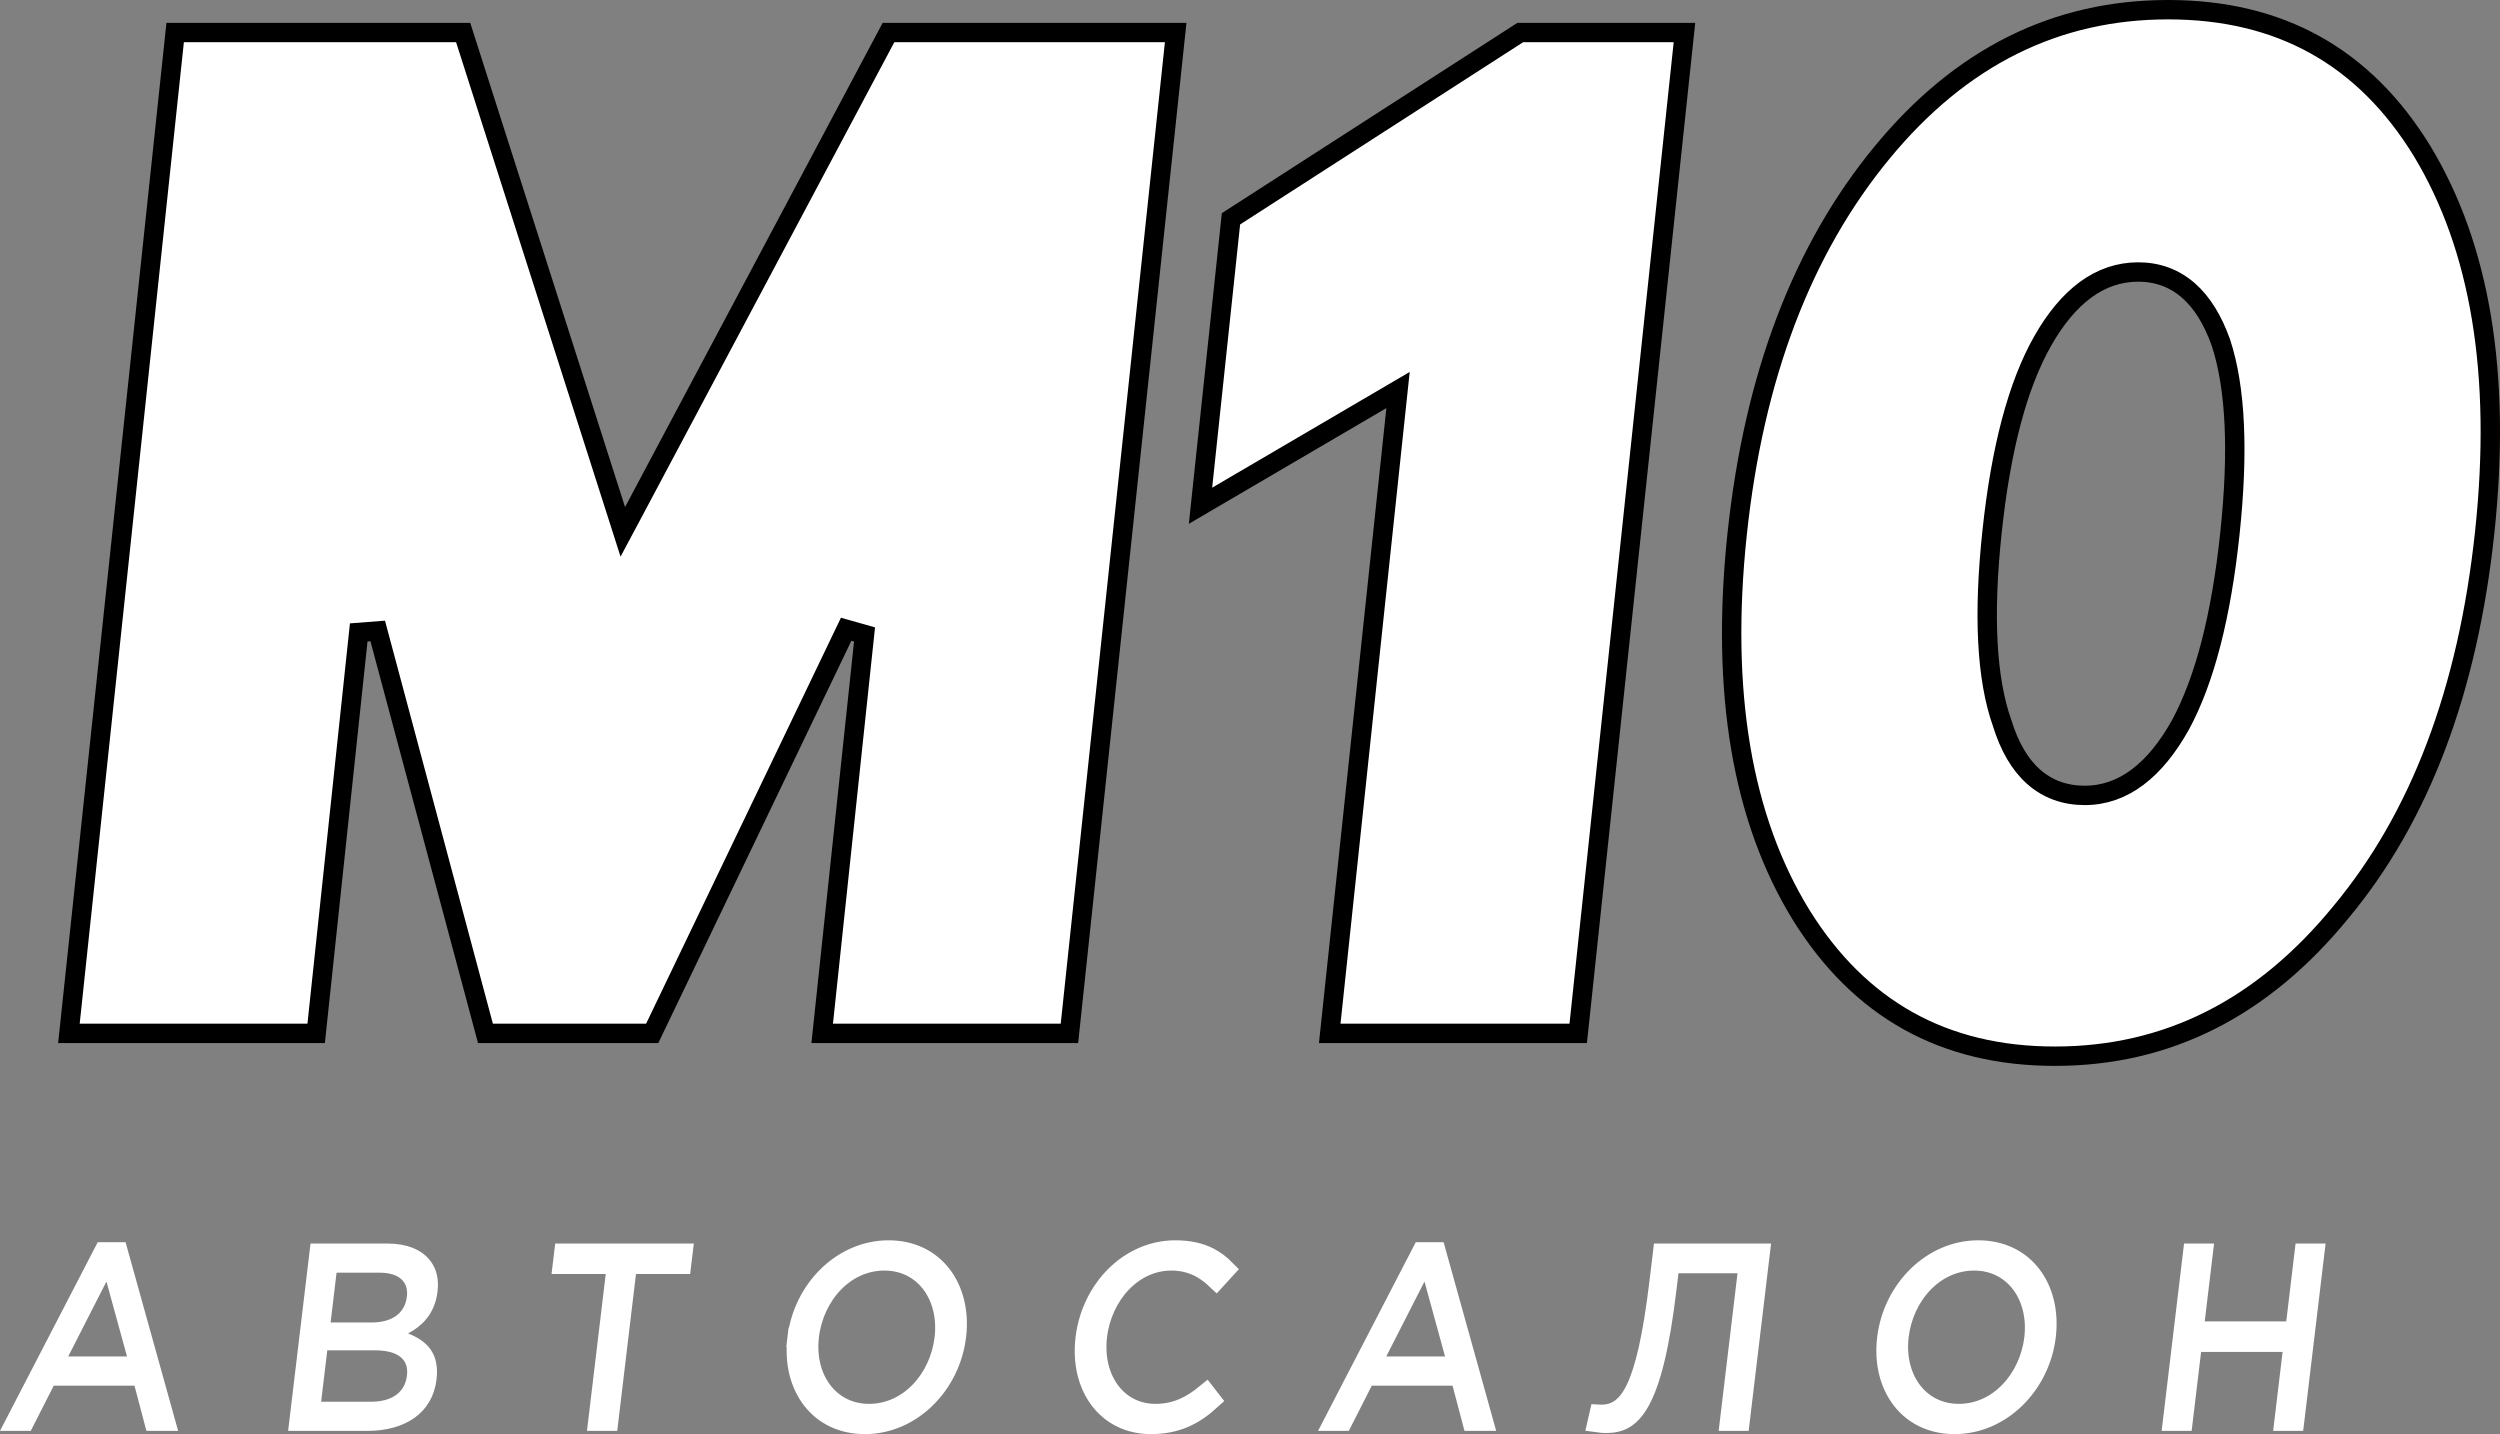 <?xml version="1.0" encoding="UTF-8"?> <svg xmlns="http://www.w3.org/2000/svg" viewBox="1935.5 2463 129 74" width="129" height="74"><rect x="1935.5" y="2463" width="129" height="74" fill="#808080" stroke="none"/><path fill="#ffffff" stroke="#ffffff" fill-opacity="1" stroke-width="1" stroke-opacity="1" color="rgb(51, 51, 51)" font-size-adjust="none" id="tSvgb676ba3d9b" title="Path 1" d="M 1938.272 2534 C 1938.17 2534 1938.068 2534 1937.965 2534 C 1937.919 2534.091 1937.873 2534.182 1937.827 2534.274 C 1937.478 2534.961 1937.129 2535.647 1936.78 2536.334 C 1936.627 2536.334 1936.475 2536.334 1936.322 2536.334 C 1937.83 2533.422 1939.339 2530.509 1940.847 2527.597 C 1941.098 2527.597 1941.348 2527.597 1941.599 2527.597 C 1942.41 2530.509 1943.222 2533.422 1944.033 2536.334 C 1943.836 2536.334 1943.638 2536.334 1943.44 2536.334 C 1943.268 2535.68 1943.096 2535.027 1942.923 2534.373 C 1942.891 2534.249 1942.858 2534.124 1942.825 2534 C 1942.697 2534 1942.568 2534 1942.44 2534C 1941.051 2534 1939.661 2534 1938.272 2534Z M 1938.574 2532.767 C 1938.45 2533.01 1938.326 2533.252 1938.203 2533.494 C 1938.475 2533.494 1938.747 2533.494 1939.019 2533.494 C 1940.031 2533.494 1941.042 2533.494 1942.053 2533.494 C 1942.272 2533.494 1942.49 2533.494 1942.709 2533.494 C 1942.651 2533.284 1942.593 2533.073 1942.536 2532.862 C 1942.182 2531.573 1941.828 2530.284 1941.475 2528.995 C 1941.361 2528.58 1940.743 2528.517 1940.547 2528.9C 1939.889 2530.189 1939.232 2531.478 1938.574 2532.767Z M 1957.528 2534.123 C 1957.528 2534.123 1957.528 2534.123 1957.528 2534.123 C 1957.441 2534.852 1957.108 2535.387 1956.603 2535.75 C 1956.087 2536.12 1955.355 2536.334 1954.446 2536.334 C 1953.274 2536.334 1952.102 2536.334 1950.93 2536.334 C 1951.275 2533.445 1951.621 2530.555 1951.967 2527.666 C 1953.137 2527.666 1954.307 2527.666 1955.477 2527.666 C 1956.392 2527.666 1956.976 2527.941 1957.287 2528.333 C 1957.529 2528.639 1957.647 2529.024 1957.579 2529.592 C 1957.579 2529.592 1957.579 2529.592 1957.579 2529.592 C 1957.465 2530.542 1956.927 2531.043 1956.323 2531.365 C 1956.004 2531.536 1955.685 2531.706 1955.365 2531.876 C 1955.702 2532.008 1956.039 2532.14 1956.376 2532.272 C 1956.821 2532.447 1957.126 2532.657 1957.311 2532.923C 1957.489 2533.178 1957.597 2533.545 1957.528 2534.123Z M 1952.063 2531.181 C 1952.04 2531.368 1952.018 2531.554 1951.996 2531.74 C 1952.184 2531.74 1952.371 2531.74 1952.559 2531.74 C 1953.264 2531.74 1953.969 2531.74 1954.674 2531.74 C 1955.237 2531.74 1955.776 2531.62 1956.203 2531.323 C 1956.646 2531.015 1956.923 2530.548 1956.993 2529.96 C 1957.054 2529.453 1956.919 2528.971 1956.536 2528.628 C 1956.173 2528.303 1955.66 2528.171 1955.095 2528.171 C 1954.352 2528.171 1953.609 2528.171 1952.866 2528.171 C 1952.718 2528.171 1952.571 2528.171 1952.423 2528.171 C 1952.405 2528.318 1952.387 2528.465 1952.37 2528.612C 1952.268 2529.468 1952.165 2530.325 1952.063 2531.181Z M 1951.574 2535.269 C 1951.551 2535.456 1951.529 2535.642 1951.507 2535.829 C 1951.694 2535.829 1951.882 2535.829 1952.07 2535.829 C 1952.926 2535.829 1953.782 2535.829 1954.639 2535.829 C 1955.233 2535.829 1955.784 2535.702 1956.215 2535.397 C 1956.66 2535.082 1956.928 2534.612 1956.997 2534.035 C 1957.061 2533.497 1956.917 2532.987 1956.482 2532.633 C 1956.078 2532.304 1955.502 2532.177 1954.843 2532.177 C 1954.024 2532.177 1953.206 2532.177 1952.387 2532.177 C 1952.239 2532.177 1952.092 2532.177 1951.944 2532.177 C 1951.926 2532.324 1951.908 2532.47 1951.891 2532.617C 1951.785 2533.501 1951.679 2534.385 1951.574 2535.269Z M 1966.755 2528.24 C 1966.011 2528.24 1965.267 2528.24 1964.523 2528.24 C 1964.546 2528.049 1964.569 2527.857 1964.592 2527.666 C 1966.64 2527.666 1968.688 2527.666 1970.737 2527.666 C 1970.714 2527.857 1970.691 2528.049 1970.668 2528.24 C 1969.884 2528.24 1969.1 2528.24 1968.317 2528.24 C 1968.169 2528.24 1968.021 2528.24 1967.873 2528.24 C 1967.855 2528.387 1967.838 2528.534 1967.82 2528.681 C 1967.515 2531.232 1967.21 2533.783 1966.905 2536.334 C 1966.72 2536.334 1966.535 2536.334 1966.351 2536.334 C 1966.651 2533.823 1966.951 2531.311 1967.252 2528.8 C 1967.274 2528.613 1967.296 2528.427 1967.319 2528.24C 1967.131 2528.24 1966.943 2528.24 1966.755 2528.24Z M 1995.12 2535.939 C 1996.195 2535.939 1996.981 2535.521 1997.732 2534.905 C 1997.818 2535.017 1997.905 2535.128 1997.992 2535.239 C 1997.112 2536.041 1996.201 2536.5 1994.883 2536.5 C 1993.752 2536.5 1992.844 2536.021 1992.248 2535.247 C 1991.647 2534.466 1991.341 2533.351 1991.495 2532.06 C 1991.8 2529.51 1993.775 2527.5 1996.142 2527.5 C 1996.888 2527.5 1997.441 2527.642 1997.883 2527.867 C 1998.203 2528.03 1998.48 2528.244 1998.737 2528.504 C 1998.578 2528.679 1998.419 2528.854 1998.259 2529.028 C 1997.658 2528.458 1996.928 2528.061 1995.943 2528.061 C 1993.931 2528.061 1992.377 2529.847 1992.126 2531.941 C 1992.001 2532.988 1992.221 2533.977 1992.746 2534.718C 1993.278 2535.469 1994.108 2535.939 1995.12 2535.939Z M 1976.629 2532.06 C 1976.463 2532.04 1976.298 2532.02 1976.132 2532 C 1976.298 2532.02 1976.463 2532.04 1976.629 2532.06 C 1976.93 2529.543 1978.941 2527.5 1981.351 2527.5 C 1982.555 2527.5 1983.489 2527.995 1984.093 2528.776 C 1984.703 2529.563 1985.004 2530.677 1984.853 2531.941 C 1984.552 2534.457 1982.54 2536.5 1980.13 2536.5 C 1978.926 2536.5 1977.992 2536.005 1977.388 2535.225C 1976.778 2534.437 1976.477 2533.324 1976.629 2532.06Z M 2006.284 2534 C 2006.181 2534 2006.079 2534 2005.977 2534 C 2005.931 2534.091 2005.884 2534.182 2005.838 2534.274 C 2005.489 2534.961 2005.14 2535.647 2004.791 2536.334 C 2004.638 2536.334 2004.486 2536.334 2004.333 2536.334 C 2005.842 2533.422 2007.35 2530.509 2008.858 2527.597 C 2009.109 2527.597 2009.359 2527.597 2009.61 2527.597 C 2010.422 2530.509 2011.233 2533.422 2012.045 2536.334 C 2011.847 2536.334 2011.649 2536.334 2011.452 2536.334 C 2011.279 2535.68 2011.107 2535.027 2010.935 2534.373 C 2010.902 2534.249 2010.869 2534.124 2010.837 2534 C 2010.708 2534 2010.58 2534 2010.451 2534C 2009.062 2534 2007.673 2534 2006.284 2534Z M 2006.585 2532.767 C 2006.461 2533.01 2006.338 2533.252 2006.214 2533.494 C 2006.486 2533.494 2006.758 2533.494 2007.03 2533.494 C 2008.042 2533.494 2009.053 2533.494 2010.065 2533.494 C 2010.283 2533.494 2010.502 2533.494 2010.72 2533.494 C 2010.663 2533.284 2010.605 2533.073 2010.547 2532.862 C 2010.193 2531.573 2009.84 2530.284 2009.486 2528.995 C 2009.372 2528.58 2008.754 2528.517 2008.558 2528.9C 2007.901 2530.189 2007.243 2531.478 2006.585 2532.767Z M 2022.109 2528.199 C 2021.961 2528.199 2021.813 2528.199 2021.665 2528.199 C 2021.647 2528.346 2021.63 2528.493 2021.612 2528.64 C 2021.577 2528.93 2021.543 2529.22 2021.508 2529.51 C 2021.141 2532.577 2020.673 2534.335 2020.124 2535.318 C 2019.856 2535.798 2019.581 2536.068 2019.313 2536.224 C 2019.044 2536.379 2018.739 2536.445 2018.365 2536.445 C 2018.232 2536.445 2018.069 2536.429 2017.913 2536.407 C 2017.946 2536.263 2017.978 2536.12 2018.011 2535.977 C 2018.049 2535.979 2018.087 2535.981 2018.124 2535.981 C 2018.411 2535.981 2018.743 2535.929 2019.072 2535.708 C 2019.392 2535.493 2019.66 2535.151 2019.896 2534.664 C 2020.36 2533.704 2020.766 2532.029 2021.112 2529.131 C 2021.171 2528.643 2021.229 2528.154 2021.288 2527.666 C 2022.966 2527.666 2024.645 2527.666 2026.324 2527.666 C 2025.978 2530.555 2025.633 2533.445 2025.287 2536.334 C 2025.107 2536.334 2024.926 2536.334 2024.746 2536.334 C 2025.048 2533.809 2025.35 2531.284 2025.652 2528.758 C 2025.674 2528.572 2025.697 2528.385 2025.719 2528.199 C 2025.531 2528.199 2025.343 2528.199 2025.156 2528.199C 2024.14 2528.199 2023.124 2528.199 2022.109 2528.199Z M 2054.937 2527.666 C 2054.591 2530.555 2054.246 2533.445 2053.9 2536.334 C 2053.719 2536.334 2053.539 2536.334 2053.358 2536.334 C 2053.498 2535.163 2053.638 2533.991 2053.778 2532.819 C 2053.8 2532.633 2053.823 2532.446 2053.845 2532.26 C 2053.657 2532.26 2053.47 2532.26 2053.282 2532.26 C 2051.88 2532.26 2050.478 2532.26 2049.076 2532.26 C 2048.928 2532.26 2048.781 2532.26 2048.633 2532.26 C 2048.615 2532.407 2048.598 2532.554 2048.58 2532.7 C 2048.435 2533.912 2048.29 2535.123 2048.145 2536.334 C 2047.965 2536.334 2047.784 2536.334 2047.604 2536.334 C 2047.95 2533.445 2048.295 2530.555 2048.641 2527.666 C 2048.821 2527.666 2049.002 2527.666 2049.182 2527.666 C 2049.044 2528.819 2048.906 2529.972 2048.768 2531.126 C 2048.746 2531.312 2048.724 2531.499 2048.702 2531.685 C 2048.89 2531.685 2049.077 2531.685 2049.265 2531.685 C 2050.667 2531.685 2052.068 2531.685 2053.47 2531.685 C 2053.618 2531.685 2053.766 2531.685 2053.914 2531.685 C 2053.932 2531.538 2053.949 2531.391 2053.967 2531.245 C 2054.11 2530.052 2054.252 2528.859 2054.395 2527.666C 2054.576 2527.666 2054.756 2527.666 2054.937 2527.666Z M 1977.26 2531.941 C 1977.135 2532.985 1977.363 2533.976 1977.905 2534.719 C 1978.452 2535.47 1979.304 2535.939 1980.342 2535.939 C 1982.412 2535.939 1983.972 2534.144 1984.221 2532.06 C 1984.346 2531.015 1984.118 2530.024 1983.577 2529.281 C 1983.029 2528.53 1982.177 2528.061 1981.139 2528.061C 1979.069 2528.061 1977.509 2529.856 1977.26 2531.941Z M 2041.082 2531.941 C 2040.781 2534.457 2038.769 2536.5 2036.359 2536.5 C 2035.156 2536.5 2034.222 2536.005 2033.618 2535.225 C 2033.008 2534.437 2032.707 2533.324 2032.858 2532.06 C 2033.159 2529.543 2035.171 2527.5 2037.581 2527.5 C 2038.785 2527.5 2039.719 2527.995 2040.323 2528.776C 2040.933 2529.563 2041.233 2530.677 2041.082 2531.941Z M 2033.49 2531.941 C 2033.365 2532.985 2033.593 2533.976 2034.134 2534.719 C 2034.682 2535.47 2035.534 2535.939 2036.572 2535.939 C 2038.642 2535.939 2040.201 2534.144 2040.451 2532.06 C 2040.576 2531.015 2040.348 2530.024 2039.806 2529.282 C 2039.258 2528.53 2038.407 2528.061 2037.369 2528.061C 2035.299 2528.061 2033.739 2529.856 2033.49 2531.941Z"></path><path fill="#ffffff" stroke="#000000" fill-opacity="1" stroke-width="1" stroke-opacity="1" color="rgb(51, 51, 51)" font-size-adjust="none" id="tSvge5220b6155" title="Path 2" d="M 1990.683 2516.321 C 1986.43 2516.321 1982.178 2516.321 1977.925 2516.321 C 1978.653 2509.46 1979.382 2502.6 1980.11 2495.739 C 1979.794 2495.649 1979.478 2495.559 1979.162 2495.47 C 1975.826 2502.42 1972.49 2509.371 1969.154 2516.321 C 1966.285 2516.321 1963.417 2516.321 1960.549 2516.321 C 1958.696 2509.4 1956.843 2502.478 1954.99 2495.557 C 1954.663 2495.582 1954.337 2495.608 1954.01 2495.633 C 1953.278 2502.529 1952.546 2509.425 1951.814 2516.321 C 1947.561 2516.321 1943.309 2516.321 1939.056 2516.321 C 1940.883 2499.107 1942.711 2481.893 1944.538 2464.679 C 1949.492 2464.679 1954.445 2464.679 1959.399 2464.679 C 1962.024 2472.891 1964.65 2481.104 1967.276 2489.316 C 1967.397 2489.693 1967.517 2490.069 1967.637 2490.445 C 1967.823 2490.097 1968.008 2489.748 1968.194 2489.399 C 1972.578 2481.159 1976.962 2472.919 1981.346 2464.679 C 1986.286 2464.679 1991.226 2464.679 1996.165 2464.679C 1994.338 2481.893 1992.51 2499.107 1990.683 2516.321Z M 2016.936 2516.321 C 2012.662 2516.321 2008.388 2516.321 2004.114 2516.321 C 2005.254 2505.584 2006.394 2494.847 2007.534 2484.11 C 2007.568 2483.782 2007.603 2483.453 2007.638 2483.125 C 2007.353 2483.292 2007.068 2483.459 2006.784 2483.626 C 2003.671 2485.449 2000.559 2487.273 1997.446 2489.097 C 1997.97 2484.161 1998.494 2479.226 1999.018 2474.291 C 2003.994 2471.087 2008.969 2467.883 2013.945 2464.679 C 2016.769 2464.679 2019.594 2464.679 2022.418 2464.679C 2020.59 2481.893 2018.763 2499.107 2016.936 2516.321Z M 2056.299 2510.059 C 2056.298 2510.06 2056.298 2510.061 2056.297 2510.062 C 2052.23 2515.04 2047.318 2517.5 2041.538 2517.5 C 2035.807 2517.5 2031.456 2515.076 2028.428 2510.195 C 2025.39 2505.239 2024.272 2498.708 2025.137 2490.553 C 2026.003 2482.402 2028.508 2475.849 2032.624 2470.861 C 2032.624 2470.861 2032.624 2470.861 2032.624 2470.861 C 2036.684 2465.935 2041.594 2463.5 2047.376 2463.5 C 2053.151 2463.5 2057.5 2465.925 2060.485 2470.802 C 2063.481 2475.759 2064.579 2482.291 2063.713 2490.447C 2062.842 2498.653 2060.359 2505.177 2056.299 2510.059Z M 2048.009 2500.408 C 2048.01 2500.406 2048.012 2500.404 2048.013 2500.402 C 2049.273 2498.067 2050.113 2494.771 2050.561 2490.553 C 2051.009 2486.338 2050.871 2483.033 2050.1 2480.68 C 2050.1 2480.68 2050.1 2480.68 2050.1 2480.68 C 2050.098 2480.676 2050.097 2480.672 2050.095 2480.668 C 2049.684 2479.517 2049.133 2478.608 2048.416 2477.983 C 2047.689 2477.351 2046.82 2477.035 2045.833 2477.035 C 2043.837 2477.035 2042.204 2478.31 2040.907 2480.588 C 2039.604 2482.876 2038.742 2486.177 2038.289 2490.447 C 2037.836 2494.707 2037.994 2498.015 2038.814 2500.322 C 2039.179 2501.498 2039.706 2502.43 2040.424 2503.071 C 2041.154 2503.723 2042.047 2504.043 2043.073 2504.043C 2045.074 2504.043 2046.709 2502.735 2048.009 2500.408Z"></path><defs> </defs></svg> 